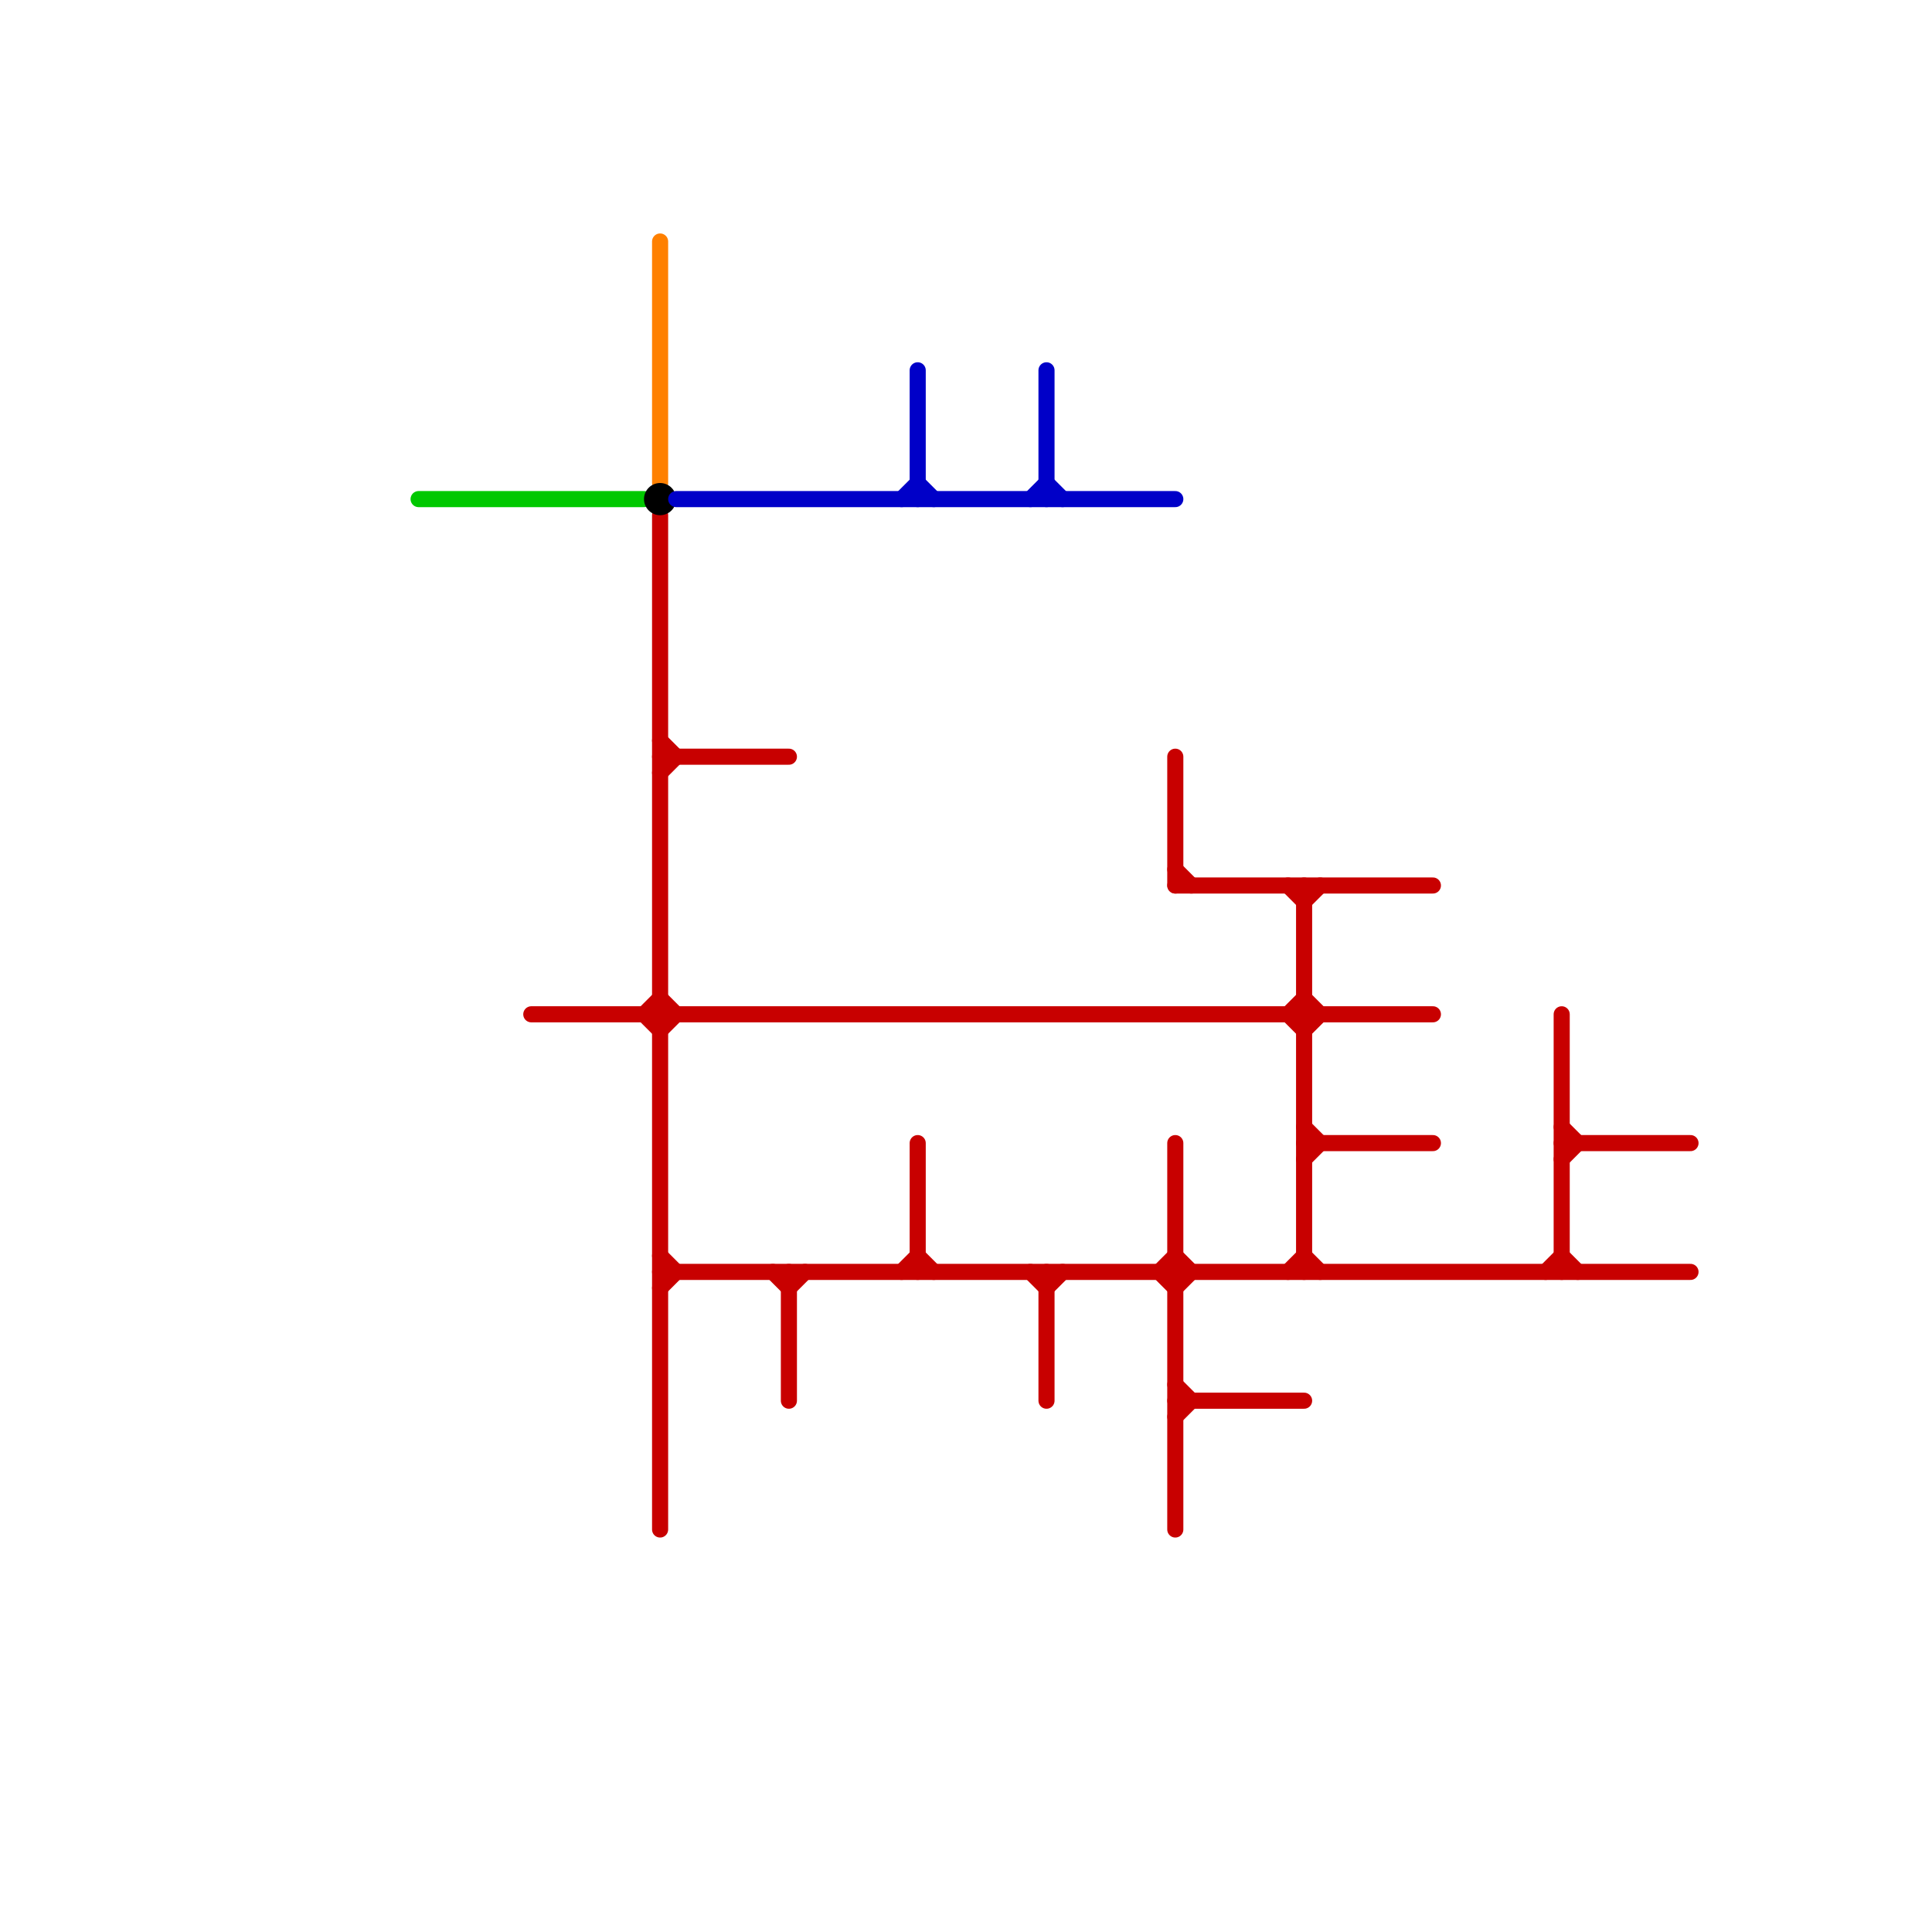
<svg version="1.1" xmlns="http://www.w3.org/2000/svg" viewBox="0 0 120 120">
<style>text { font: 1px Helvetica; font-weight: 600; white-space: pre; dominant-baseline: central; } line { stroke-width: 1; fill: none; stroke-linecap: round; stroke-linejoin: round; } .c0 { stroke: #c80000 } .c1 { stroke: #00c800 } .c2 { stroke: #ff8000 } .c3 { stroke: #000000 } .c4 { stroke: #0000c8 }</style><defs><g id="wm-xf"><circle r="1.2" fill="#000"/><circle r="0.9" fill="#fff"/><circle r="0.6" fill="#000"/><circle r="0.3" fill="#fff"/></g><g id="wm"><circle r="0.6" fill="#000"/><circle r="0.3" fill="#fff"/></g></defs><line class="c0" x1="81" y1="64" x2="82" y2="63"/><line class="c0" x1="73" y1="54" x2="74" y2="55"/><line class="c0" x1="80" y1="79" x2="81" y2="78"/><line class="c0" x1="49" y1="79" x2="49" y2="87"/><line class="c0" x1="49" y1="80" x2="50" y2="79"/><line class="c0" x1="72" y1="79" x2="73" y2="80"/><line class="c0" x1="65" y1="80" x2="66" y2="79"/><line class="c0" x1="40" y1="63" x2="41" y2="62"/><line class="c0" x1="97" y1="70" x2="98" y2="71"/><line class="c0" x1="81" y1="71" x2="89" y2="71"/><line class="c0" x1="41" y1="48" x2="42" y2="47"/><line class="c0" x1="65" y1="79" x2="65" y2="87"/><line class="c0" x1="81" y1="55" x2="81" y2="79"/><line class="c0" x1="73" y1="78" x2="74" y2="79"/><line class="c0" x1="41" y1="79" x2="105" y2="79"/><line class="c0" x1="80" y1="63" x2="81" y2="62"/><line class="c0" x1="97" y1="63" x2="97" y2="79"/><line class="c0" x1="41" y1="32" x2="41" y2="95"/><line class="c0" x1="41" y1="78" x2="42" y2="79"/><line class="c0" x1="81" y1="56" x2="82" y2="55"/><line class="c0" x1="41" y1="47" x2="49" y2="47"/><line class="c0" x1="56" y1="79" x2="57" y2="78"/><line class="c0" x1="33" y1="63" x2="89" y2="63"/><line class="c0" x1="73" y1="88" x2="74" y2="87"/><line class="c0" x1="40" y1="63" x2="41" y2="64"/><line class="c0" x1="48" y1="79" x2="49" y2="80"/><line class="c0" x1="73" y1="86" x2="74" y2="87"/><line class="c0" x1="41" y1="80" x2="42" y2="79"/><line class="c0" x1="41" y1="46" x2="42" y2="47"/><line class="c0" x1="81" y1="78" x2="82" y2="79"/><line class="c0" x1="80" y1="55" x2="81" y2="56"/><line class="c0" x1="80" y1="63" x2="81" y2="64"/><line class="c0" x1="57" y1="71" x2="57" y2="79"/><line class="c0" x1="73" y1="87" x2="81" y2="87"/><line class="c0" x1="81" y1="70" x2="82" y2="71"/><line class="c0" x1="97" y1="71" x2="105" y2="71"/><line class="c0" x1="73" y1="47" x2="73" y2="55"/><line class="c0" x1="57" y1="78" x2="58" y2="79"/><line class="c0" x1="73" y1="71" x2="73" y2="95"/><line class="c0" x1="96" y1="79" x2="97" y2="78"/><line class="c0" x1="73" y1="55" x2="89" y2="55"/><line class="c0" x1="72" y1="79" x2="73" y2="78"/><line class="c0" x1="41" y1="62" x2="42" y2="63"/><line class="c0" x1="41" y1="64" x2="42" y2="63"/><line class="c0" x1="81" y1="62" x2="82" y2="63"/><line class="c0" x1="97" y1="72" x2="98" y2="71"/><line class="c0" x1="64" y1="79" x2="65" y2="80"/><line class="c0" x1="97" y1="78" x2="98" y2="79"/><line class="c0" x1="73" y1="80" x2="74" y2="79"/><line class="c0" x1="81" y1="72" x2="82" y2="71"/><line class="c1" x1="26" y1="31" x2="40" y2="31"/><line class="c2" x1="41" y1="15" x2="41" y2="30"/><circle cx="41" cy="31" r="1" fill="#000000" /><line class="c4" x1="42" y1="31" x2="73" y2="31"/><line class="c4" x1="57" y1="23" x2="57" y2="31"/><line class="c4" x1="65" y1="23" x2="65" y2="31"/><line class="c4" x1="56" y1="31" x2="57" y2="30"/><line class="c4" x1="64" y1="31" x2="65" y2="30"/><line class="c4" x1="65" y1="30" x2="66" y2="31"/><line class="c4" x1="57" y1="30" x2="58" y2="31"/>
</svg>

